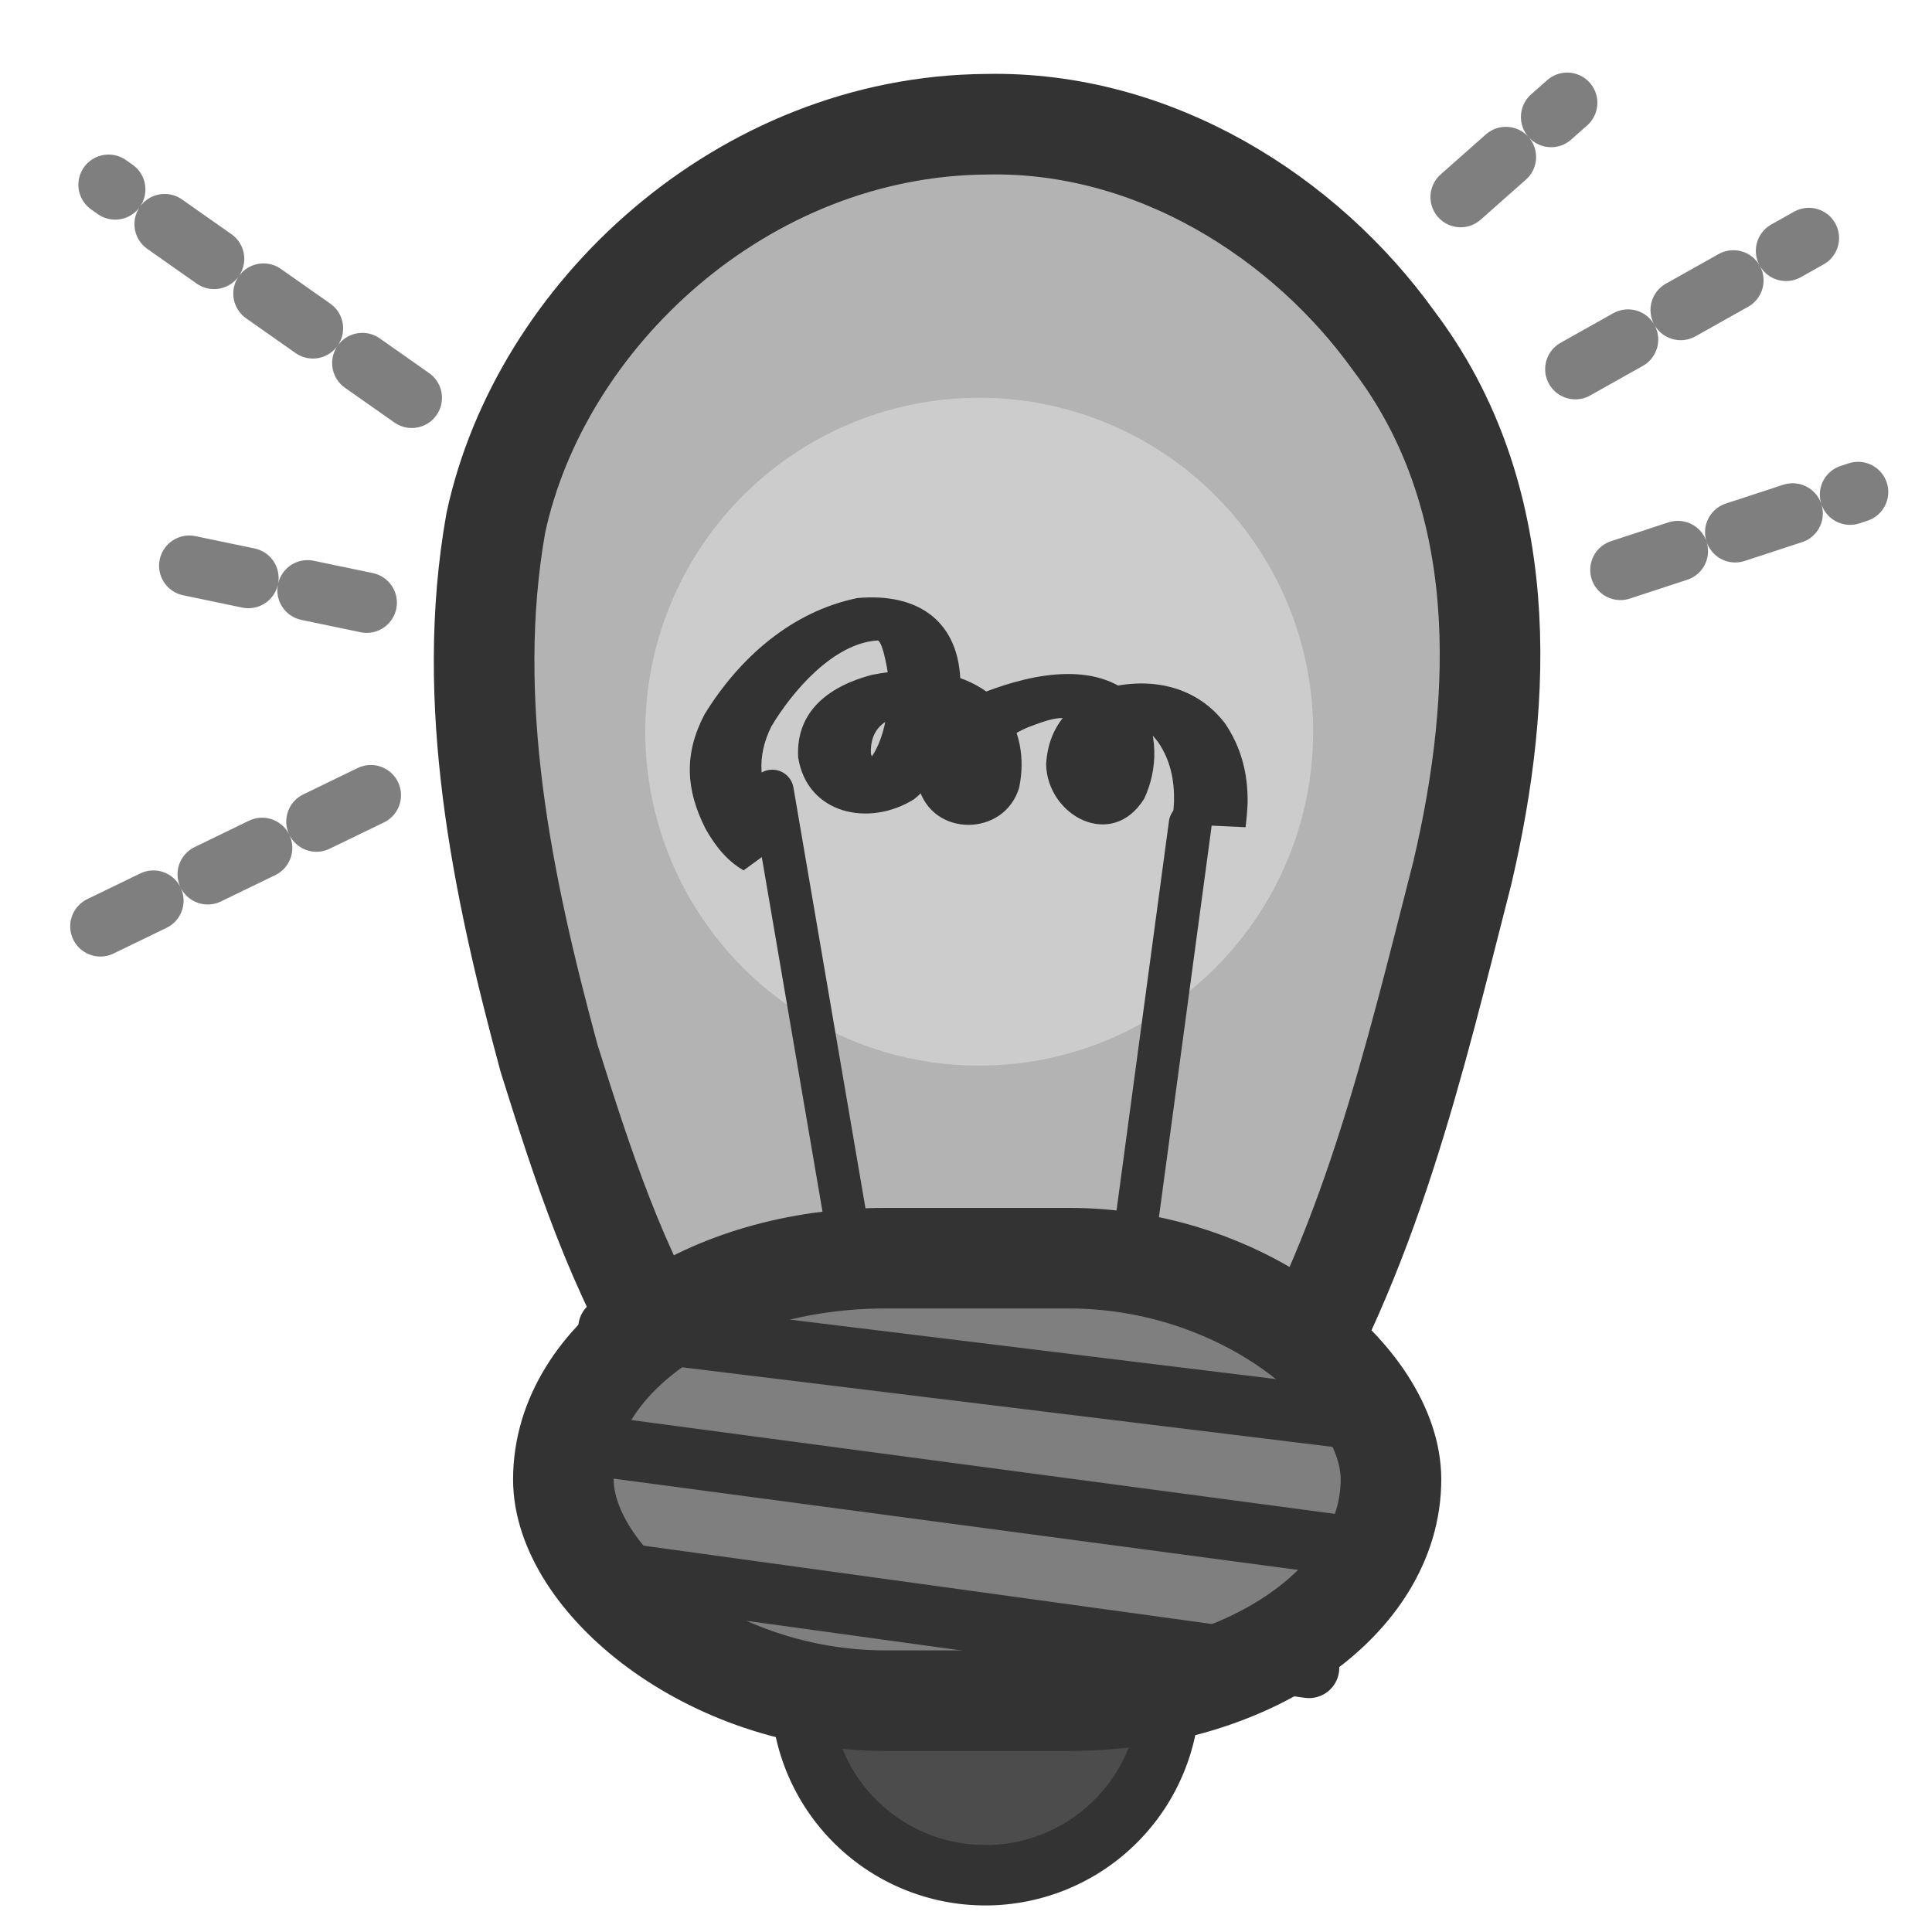 <?xml version="1.0" encoding="UTF-8" standalone="no"?>
<!DOCTYPE svg PUBLIC "-//W3C//DTD SVG 20010904//EN"
"http://www.w3.org/TR/2001/REC-SVG-20010904/DTD/svg10.dtd">
<!-- Created with Inkscape (http://www.inkscape.org/) -->
<svg
   version="1.0"
   x="0"
   y="0"
   width="30"
   height="30"
   id="svg1"
   sodipodi:version="0.32"
   inkscape:version="0.39cvs"
   sodipodi:docname="tip.svg"
   xmlns="http://www.w3.org/2000/svg"
   xmlns:cc="http://web.resource.org/cc/"
   xmlns:inkscape="http://www.inkscape.org/namespaces/inkscape"
   xmlns:sodipodi="http://sodipodi.sourceforge.net/DTD/sodipodi-0.dtd"
   xmlns:rdf="http://www.w3.org/1999/02/22-rdf-syntax-ns#"
   xmlns:dc="http://purl.org/dc/elements/1.1/"
   xmlns:xlink="http://www.w3.org/1999/xlink"
   sodipodi:docbase="C:\java\eclipse_workspace\docs\framework_manual\test\images">
  <sodipodi:namedview
     id="base"
     pagecolor="#ffffff"
     bordercolor="#666666"
     borderopacity="1.0"
     inkscape:pageopacity="0.0"
     inkscape:pageshadow="2"
     inkscape:zoom="4.9119411"
     inkscape:cx="36.939039"
     inkscape:cy="20.556488"
     inkscape:window-width="1016"
     inkscape:window-height="685"
     inkscape:window-x="0"
     inkscape:window-y="0" />
  <defs
     id="defs3">
    <linearGradient
       id="linearGradient900">
      <stop
         style="stop-color:#000;stop-opacity:1;"
         offset="0"
         id="stop901" />
      <stop
         style="stop-color:#fff;stop-opacity:1;"
         offset="1"
         id="stop902" />
    </linearGradient>
    <linearGradient
       xlink:href="#linearGradient900"
       id="linearGradient903" />
    <linearGradient
       xlink:href="#linearGradient900"
       id="linearGradient904" />
    <linearGradient
       xlink:href="#linearGradient900"
       id="linearGradient905" />
    <linearGradient
       xlink:href="#linearGradient900"
       id="linearGradient906" />
    <linearGradient
       xlink:href="#linearGradient900"
       id="linearGradient907" />
  </defs>
  <path
     style="fill:#b3b3b3;fill-opacity:1;fill-rule:evenodd;stroke:#333333;stroke-width:1.562;stroke-linecap:round;stroke-linejoin:round;stroke-opacity:1;"
     d="M 15.318,1.929 C 11.522,1.957 8.387,4.906 7.699,8.121 C 7.206,10.899 7.794,13.732 8.526,16.434 C 9.043,18.076 9.577,19.749 10.518,21.24 C 11.579,22.684 13.594,23.455 15.493,23.169 C 16.918,23.167 18.636,23.229 19.626,22.132 C 21.272,19.486 21.957,16.479 22.707,13.554 C 23.351,10.812 23.473,7.706 21.64,5.289 C 20.272,3.383 17.931,1.874 15.318,1.929 z "
     id="path866" />
  <path
     sodipodi:type="arc"
     style="fill:#4c4c4c;fill-opacity:1;fill-rule:evenodd;stroke:#333333;stroke-width:1.875;stroke-opacity:1;"
     id="path859"
     sodipodi:cx="31.428513"
     sodipodi:cy="62.417580"
     sodipodi:rx="5.7258425"
     sodipodi:ry="5.7258425"
     d="M 37.154 62.418 A 5.726 5.726 0 1 0 25.703,62.418 A 5.726 5.726 0 1 0 37.154 62.418 z"
     transform="matrix(0.5,0,0,0.5,-0.414,-4.991)"
     sodipodi:stroke-cmyk="(0.0000000 0.0000000 0.0000000 0.80000001)" />
  <rect
     style="fill:#7f7f7f;fill-opacity:1;fill-rule:evenodd;stroke:#333333;stroke-width:1.562;stroke-opacity:1;"
     id="rect858"
     width="12.851"
     height="6.871"
     x="8.748"
     y="19.537"
     rx="5"
     sodipodi:stroke-cmyk="(0.0000000 0.0000000 0.0000000 0.80000001)"
     ry="5" />
  <path
     style="fill:none;fill-opacity:0.75;fill-rule:evenodd;stroke:#333333;stroke-width:0.938;stroke-linecap:round;stroke-linejoin:round;stroke-opacity:1;"
     d="M 9.448,20.619 L 21.408,22.082 M 8.875,22.4 L 21.281,24.054 M 9.257,24.373 L 20.327,25.899"
     id="path860"
     sodipodi:nodetypes="cccccc"
     sodipodi:stroke-cmyk="(0.0000000 0.0000000 0.0000000 0.80000001)" />
  <path
     sodipodi:type="arc"
     style="fill:#cccccc;fill-opacity:1;fill-rule:evenodd;stroke:none;stroke-width:1pt;"
     id="path864"
     sodipodi:cx="31.746614"
     sodipodi:cy="23.545471"
     sodipodi:rx="10.370136"
     sodipodi:ry="10.370136"
     d="M 42.117 23.545 A 10.37 10.37 0 1 0 21.376,23.545 A 10.37 10.37 0 1 0 42.117 23.545 z"
     transform="matrix(0.5,0,0,0.5,-0.668,-0.411)" />
  <path
     style="fill:none;fill-opacity:0.75;fill-rule:evenodd;stroke:#333333;stroke-width:0.5pt;stroke-linecap:round;stroke-linejoin:round;stroke-opacity:1;"
     d="M 13.201,19.347 L 11.992,12.285 M 17.591,19.41 L 18.482,12.794"
     id="path862"
     sodipodi:stroke-cmyk="(0.0000000 0.0000000 0.0000000 0.80000001)" />
  <path
     style="fill:#333333;fill-opacity:1;fill-rule:nonzero;stroke:none;stroke-width:1pt;stroke-linecap:butt;stroke-linejoin:miter;stroke-opacity:1;"
     id="path863"
     d="M 11.546,13.515 C 11.285,13.365 11.1,13.127 10.955,12.868 C 10.647,12.259 10.618,11.706 10.941,11.091 C 11.477,10.219 12.289,9.497 13.311,9.287 C 14.272,9.199 14.906,9.659 14.914,10.628 C 14.886,11.29 14.732,11.979 14.192,12.411 C 13.494,12.848 12.534,12.641 12.394,11.762 C 12.354,11.035 12.886,10.652 13.535,10.48 C 14.247,10.337 15.048,10.391 15.564,10.959 C 15.842,11.329 15.918,11.778 15.826,12.228 C 15.599,12.999 14.47,13.008 14.262,12.216 C 14.15,11.475 14.67,11.025 15.293,10.746 C 16.045,10.457 17.093,10.232 17.701,10.916 C 17.987,11.351 17.987,11.937 17.767,12.402 C 17.265,13.21 16.263,12.669 16.244,11.869 C 16.278,11.242 16.669,10.85 17.254,10.666 C 17.927,10.518 18.591,10.672 19.021,11.231 C 19.274,11.604 19.378,12.012 19.373,12.46 C 19.368,12.589 19.357,12.717 19.341,12.845 L 18.197,12.793 C 18.212,12.68 18.224,12.567 18.23,12.453 C 18.238,12.117 18.175,11.802 17.982,11.522 C 17.944,11.473 17.805,11.298 17.753,11.297 C 17.493,11.312 17.391,11.652 17.378,11.859 C 17.381,11.98 17.412,12.066 17.449,12.176 C 17.48,12.271 17.268,12.081 17.169,12.073 C 17,12.06 16.555,12.314 16.673,12.192 C 16.841,11.931 16.842,11.498 16.684,11.232 C 16.552,11.048 16.157,11.222 15.958,11.295 C 15.609,11.445 15.32,11.685 15.39,12.104 C 15.42,12.206 14.608,12.356 14.69,12.134 C 14.764,11.851 14.727,11.526 14.553,11.286 C 14.4,11.104 14.206,11.079 13.979,11.117 C 13.675,11.184 13.511,11.379 13.523,11.698 C 13.529,11.74 13.633,11.955 13.627,11.974 C 13.593,12.077 13.199,12.013 13.301,11.977 C 13.717,11.723 13.796,11.073 13.807,10.636 C 13.802,10.488 13.714,9.965 13.629,9.945 C 12.939,9.986 12.298,10.741 11.976,11.283 C 11.743,11.757 11.787,12.183 12.033,12.641 C 12.096,12.747 12.329,12.973 12.307,12.961 L 11.546,13.515 z " />
  <path
     style="fill:none;fill-opacity:0.75;fill-rule:evenodd;stroke:#7f7f7f;stroke-width:0.938;stroke-linecap:round;stroke-linejoin:round;stroke-dasharray:0.938 0.938 ;stroke-dashoffset:0;stroke-opacity:1;"
     d="M 6.394,6.177 L 1.686,2.869 M 5.694,9.358 L 2.64,8.722 M 5.758,12.348 L 1.559,14.384 M 22.681,3.06 L 24.335,1.596 M 25.162,8.849 L 28.852,7.64 M 24.462,5.732 L 28.088,3.696"
     id="path871"
     sodipodi:nodetypes="cccccccccccc"
     sodipodi:stroke-cmyk="(0.0000000 0.0000000 0.0000000 0.50000000)" />
</svg>
